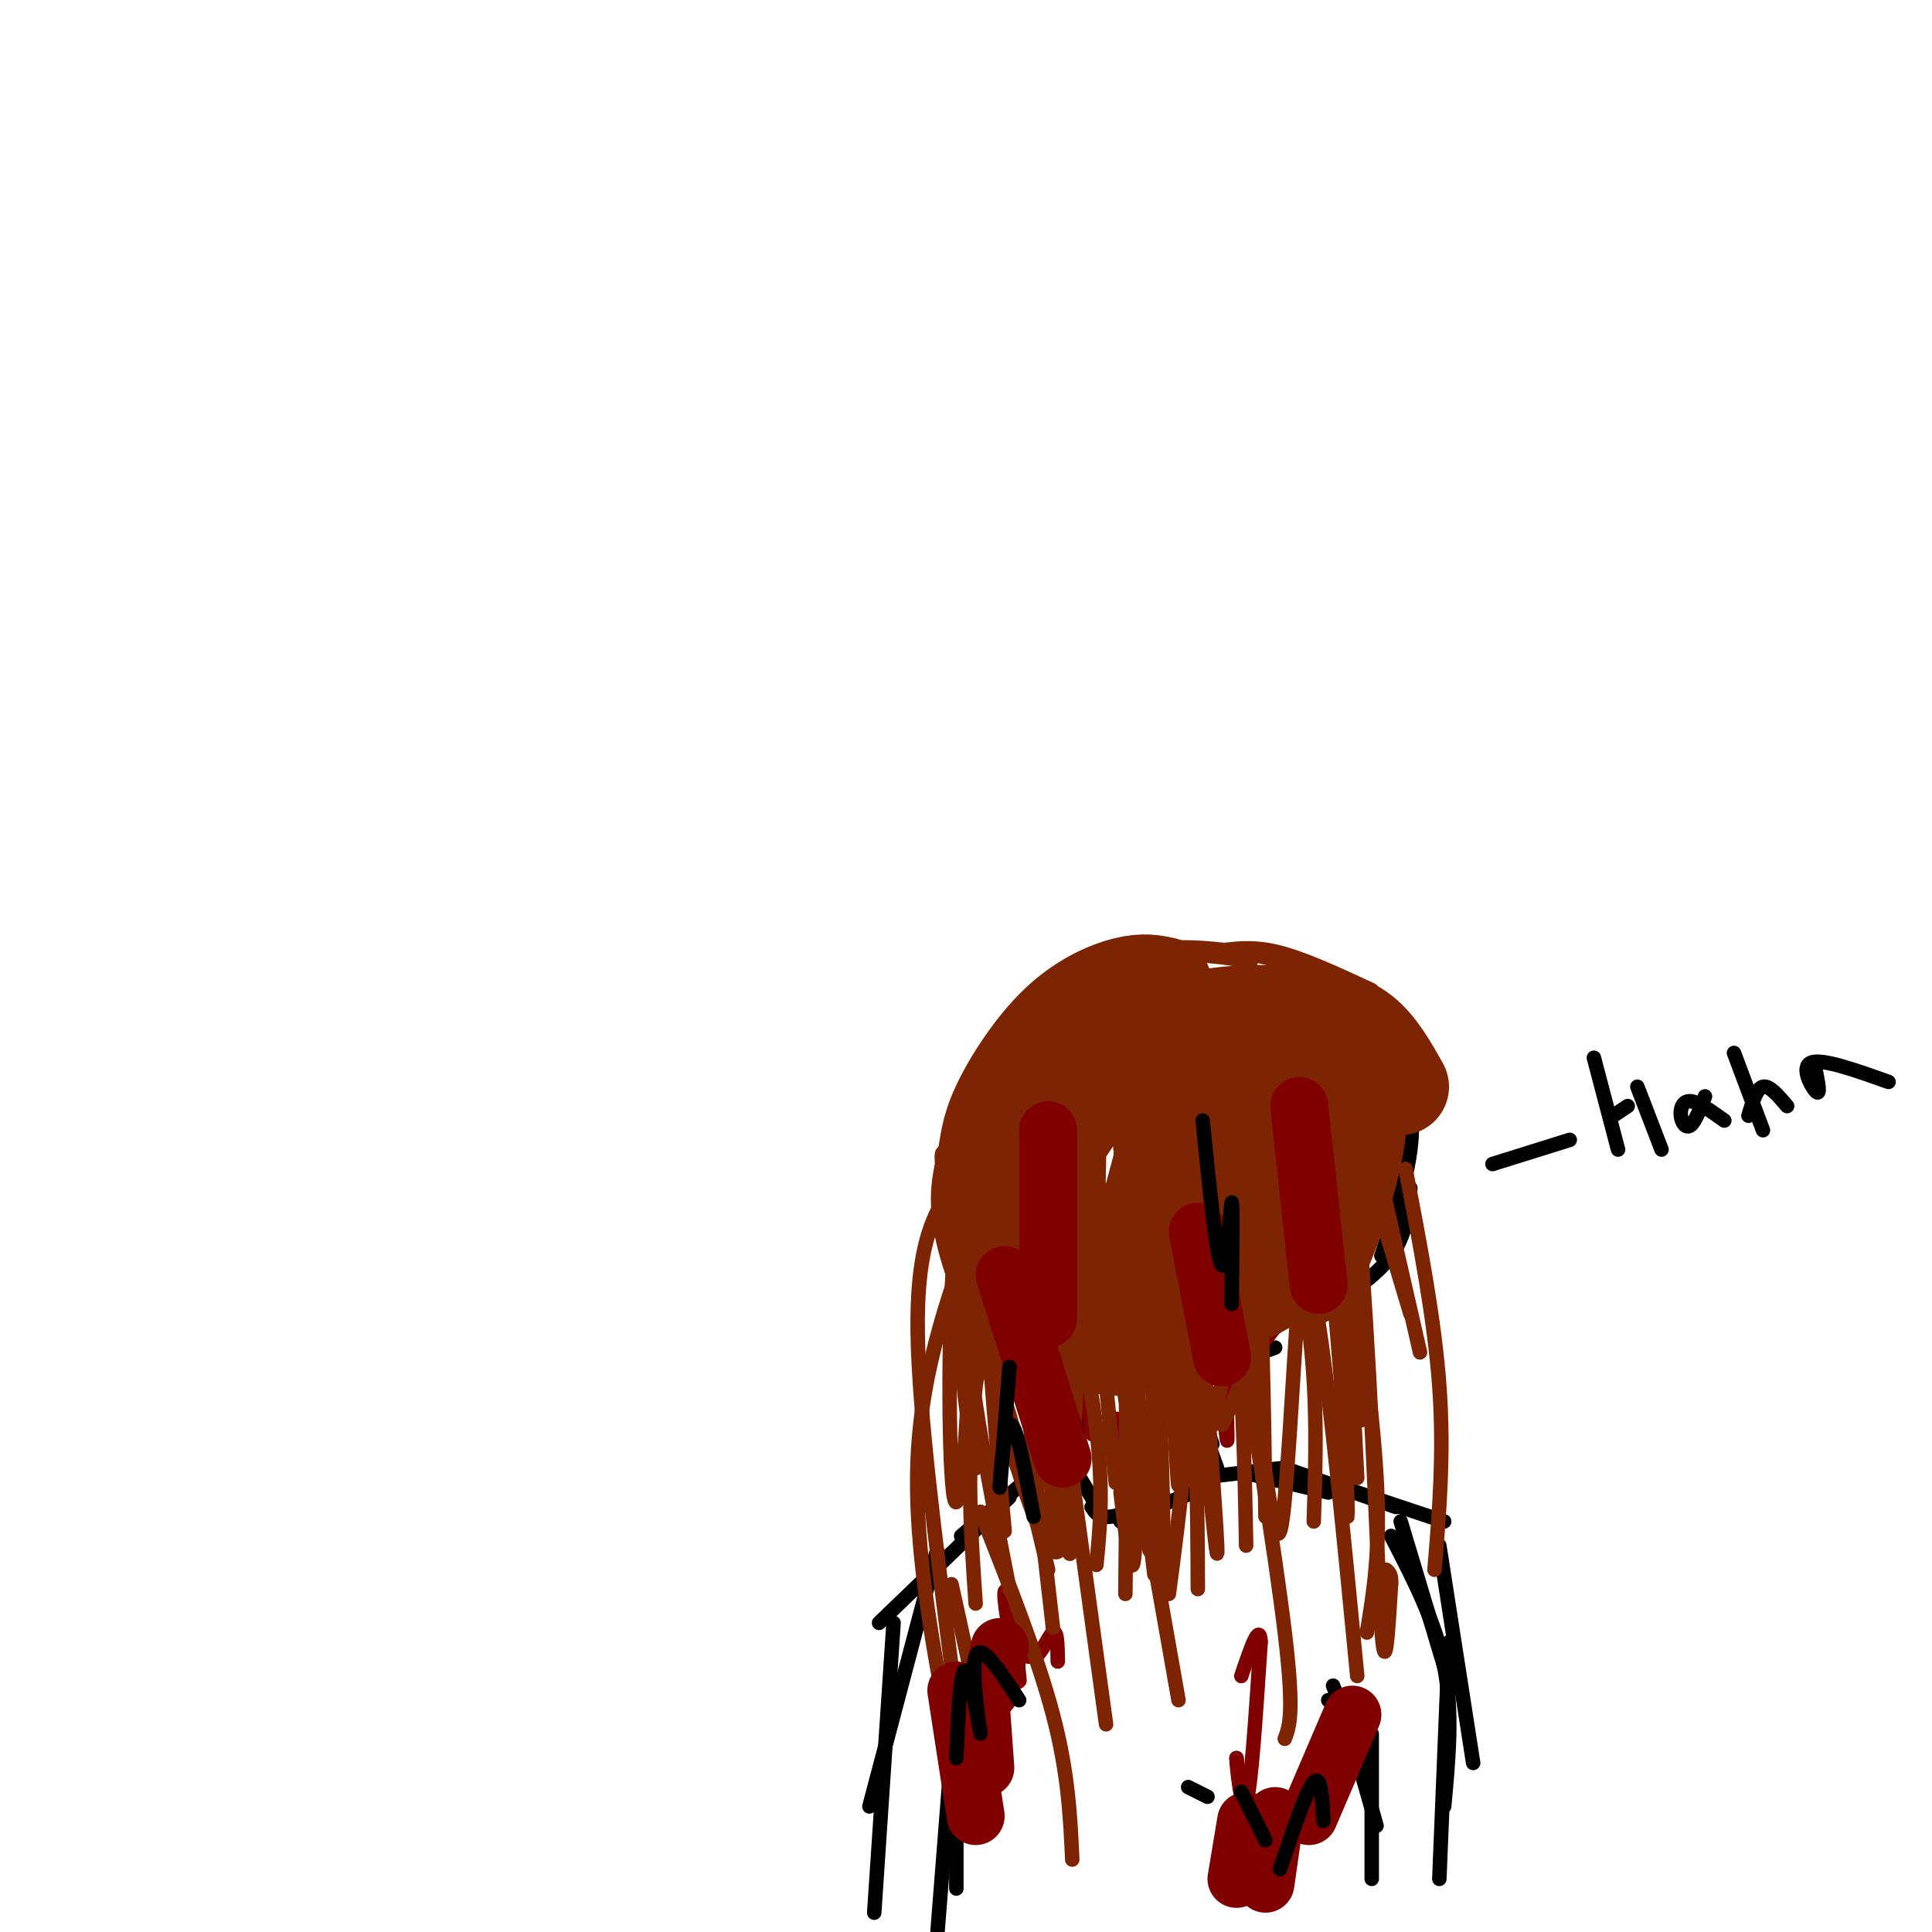 <svg viewBox='0 0 400 400' version='1.1' xmlns='http://www.w3.org/2000/svg' xmlns:xlink='http://www.w3.org/1999/xlink'><g fill='none' stroke='#000000' stroke-width='3' stroke-linecap='round' stroke-linejoin='round'><path d='M234,284c-6.750,-3.417 -13.500,-6.833 -17,-10c-3.500,-3.167 -3.750,-6.083 -4,-9'/><path d='M227,283c-6.417,-5.333 -12.833,-10.667 -17,-17c-4.167,-6.333 -6.083,-13.667 -8,-21'/><path d='M213,268c-1.131,0.393 -2.262,0.786 -4,-3c-1.738,-3.786 -4.083,-11.750 -5,-20c-0.917,-8.250 -0.405,-16.786 1,-22c1.405,-5.214 3.702,-7.107 6,-9'/><path d='M240,288c0.000,0.000 24.000,-9.000 24,-9'/><path d='M245,285c0.000,0.000 31.000,-17.000 31,-17'/><path d='M273,272c5.917,-3.833 11.833,-7.667 15,-12c3.167,-4.333 3.583,-9.167 4,-14'/><path d='M286,260c2.583,-7.667 5.167,-15.333 6,-22c0.833,-6.667 -0.083,-12.333 -1,-18'/><path d='M291,240c0.000,0.000 0.000,-27.000 0,-27'/><path d='M220,281c0.000,0.000 5.000,13.000 5,13'/><path d='M222,287c1.167,2.667 2.333,5.333 2,8c-0.333,2.667 -2.167,5.333 -4,8'/><path d='M245,283c0.000,0.000 4.000,13.000 4,13'/><path d='M247,287c0.000,0.000 4.000,12.000 4,12'/><path d='M248,293c0.000,0.000 4.000,11.000 4,11'/><path d='M220,300c0.000,0.000 6.000,10.000 6,10'/><path d='M226,312c0.750,1.167 1.500,2.333 4,2c2.500,-0.333 6.750,-2.167 11,-4'/><path d='M232,315c0.000,0.000 15.000,-6.000 15,-6'/><path d='M248,306c0.000,0.000 17.000,-2.000 17,-2'/><path d='M258,305c0.000,0.000 17.000,4.000 17,4'/><path d='M266,304c0.000,0.000 23.000,8.000 23,8'/><path d='M278,308c0.000,0.000 21.000,7.000 21,7'/><path d='M290,315c0.000,0.000 9.000,30.000 9,30'/><path d='M298,320c0.000,0.000 7.000,45.000 7,45'/><path d='M288,318c4.583,8.833 9.167,17.667 11,27c1.833,9.333 0.917,19.167 0,29'/><path d='M300,340c0.000,0.000 -2.000,49.000 -2,49'/><path d='M284,389c0.000,0.000 0.000,-30.000 0,-30'/><path d='M285,378c0.000,0.000 -4.000,-14.000 -4,-14'/><path d='M280,359c0.000,0.000 -4.000,-10.000 -4,-10'/><path d='M279,355c0.000,0.000 -4.000,-3.000 -4,-3'/><path d='M213,306c0.000,0.000 -14.000,12.000 -14,12'/><path d='M209,310c0.000,0.000 -27.000,26.000 -27,26'/><path d='M194,321c0.000,0.000 -14.000,53.000 -14,53'/><path d='M185,336c0.000,0.000 -4.000,60.000 -4,60'/><path d='M198,360c0.000,0.000 0.000,31.000 0,31'/><path d='M197,363c0.000,0.000 -4.000,51.000 -4,51'/></g>
<g fill='none' stroke='#800000' stroke-width='3' stroke-linecap='round' stroke-linejoin='round'><path d='M213,264c3.173,7.899 6.345,15.798 5,12c-1.345,-3.798 -7.208,-19.292 -7,-19c0.208,0.292 6.488,16.369 9,21c2.512,4.631 1.256,-2.185 0,-9'/><path d='M220,269c1.478,5.280 5.172,22.981 6,27c0.828,4.019 -1.211,-5.644 -1,-6c0.211,-0.356 2.672,8.597 4,10c1.328,1.403 1.522,-4.742 2,-6c0.478,-1.258 1.239,2.371 2,6'/><path d='M233,300c0.800,-2.000 1.800,-10.000 -1,-17c-2.800,-7.000 -9.400,-13.000 -16,-19'/><path d='M216,264c-3.537,-5.159 -4.381,-8.558 -2,-6c2.381,2.558 7.987,11.073 6,7c-1.987,-4.073 -11.568,-20.735 -15,-27c-3.432,-6.265 -0.716,-2.132 2,2'/><path d='M260,273c0.935,-2.048 1.869,-4.095 2,-3c0.131,1.095 -0.542,5.333 1,5c1.542,-0.333 5.298,-5.238 5,-5c-0.298,0.238 -4.649,5.619 -9,11'/><path d='M259,281c-2.524,2.631 -4.333,3.708 -5,7c-0.667,3.292 -0.190,8.798 0,10c0.190,1.202 0.095,-1.899 0,-5'/><path d='M258,373c-0.044,-2.467 -0.089,-4.933 0,-3c0.089,1.933 0.311,8.267 0,8c-0.311,-0.267 -1.156,-7.133 -2,-14'/><path d='M256,364c0.000,1.289 1.000,11.511 2,9c1.000,-2.511 2.000,-17.756 3,-33'/><path d='M261,340c-0.167,-4.333 -2.083,1.333 -4,7'/><path d='M213,343c-1.488,-4.310 -2.976,-8.619 -3,-6c-0.024,2.619 1.417,12.167 1,11c-0.417,-1.167 -2.690,-13.048 -3,-17c-0.310,-3.952 1.345,0.024 3,4'/><path d='M211,335c0.917,2.798 1.708,7.792 3,8c1.292,0.208 3.083,-4.369 4,-5c0.917,-0.631 0.958,2.685 1,6'/></g>
<g fill='none' stroke='#7D2502' stroke-width='6' stroke-linecap='round' stroke-linejoin='round'><path d='M224,220c-3.833,15.417 -7.667,30.833 -9,42c-1.333,11.167 -0.167,18.083 1,25'/><path d='M229,212c-3.333,15.583 -6.667,31.167 -8,44c-1.333,12.833 -0.667,22.917 0,33'/></g>
<g fill='none' stroke='#7D2502' stroke-width='3' stroke-linecap='round' stroke-linejoin='round'><path d='M214,235c-5.000,17.917 -10.000,35.833 -12,52c-2.000,16.167 -1.000,30.583 0,45'/><path d='M209,329c-4.133,-21.200 -8.267,-42.400 -9,-56c-0.733,-13.600 1.933,-19.600 5,-25c3.067,-5.400 6.533,-10.200 10,-15'/><path d='M222,222c-5.311,22.156 -10.622,44.311 -13,55c-2.378,10.689 -1.822,9.911 0,16c1.822,6.089 4.911,19.044 8,32'/><path d='M219,312c-1.917,-15.667 -3.833,-31.333 -3,-47c0.833,-15.667 4.417,-31.333 8,-47'/><path d='M221,214c-3.356,4.022 -6.711,8.044 -10,13c-3.289,4.956 -6.511,10.844 -7,26c-0.489,15.156 1.756,39.578 4,64'/><path d='M202,304c-1.311,-7.844 -2.622,-15.689 -3,-24c-0.378,-8.311 0.178,-17.089 3,-27c2.822,-9.911 7.911,-20.956 13,-32'/><path d='M221,206c0.000,0.000 10.000,101.000 10,101'/><path d='M235,215c0.000,0.000 5.000,101.000 5,101'/><path d='M231,227c3.167,17.000 6.333,34.000 8,51c1.667,17.000 1.833,34.000 2,51'/><path d='M232,222c2.622,4.133 5.244,8.267 8,18c2.756,9.733 5.644,25.067 6,41c0.356,15.933 -1.822,32.467 -4,49'/><path d='M224,240c3.250,4.500 6.500,9.000 8,24c1.500,15.000 1.250,40.500 1,66'/><path d='M231,224c0.000,0.000 7.000,97.000 7,97'/><path d='M237,232c3.583,15.417 7.167,30.833 9,47c1.833,16.167 1.917,33.083 2,50'/><path d='M244,217c4.333,16.417 8.667,32.833 11,50c2.333,17.167 2.667,35.083 3,53'/><path d='M254,223c2.333,6.917 4.667,13.833 6,29c1.333,15.167 1.667,38.583 2,62'/><path d='M261,228c4.083,16.250 8.167,32.500 10,47c1.833,14.500 1.417,27.250 1,40'/><path d='M277,228c0.000,0.000 4.000,78.000 4,78'/><path d='M279,302c0.000,0.000 -5.000,-60.000 -5,-60'/><path d='M282,294c0.000,0.000 0.000,-75.000 0,-75'/><path d='M294,280c-6.417,-28.083 -12.833,-56.167 -15,-66c-2.167,-9.833 -0.083,-1.417 2,7'/><path d='M292,272c0.000,0.000 -20.000,-67.000 -20,-67'/><path d='M280,266c0.000,0.000 -20.000,-51.000 -20,-51'/><path d='M226,252c-4.571,-2.440 -9.143,-4.881 -12,-10c-2.857,-5.119 -4.000,-12.917 -3,-19c1.000,-6.083 4.143,-10.452 8,-12c3.857,-1.548 8.429,-0.274 13,1'/><path d='M217,263c-3.110,-4.456 -6.220,-8.912 -8,-12c-1.780,-3.088 -2.230,-4.807 -1,-11c1.230,-6.193 4.139,-16.860 9,-25c4.861,-8.140 11.675,-13.754 19,-16c7.325,-2.246 15.163,-1.123 23,0'/><path d='M216,249c-2.861,-1.968 -5.722,-3.935 -7,-7c-1.278,-3.065 -0.973,-7.226 -1,-10c-0.027,-2.774 -0.388,-4.161 3,-9c3.388,-4.839 10.524,-13.131 16,-18c5.476,-4.869 9.293,-6.315 13,-7c3.707,-0.685 7.306,-0.607 11,-1c3.694,-0.393 7.484,-1.255 13,0c5.516,1.255 12.758,4.628 20,8'/><path d='M211,249c-3.750,-3.919 -7.501,-7.838 -9,-12c-1.499,-4.162 -0.747,-8.567 0,-12c0.747,-3.433 1.490,-5.896 6,-11c4.510,-5.104 12.789,-12.851 23,-16c10.211,-3.149 22.356,-1.700 30,0c7.644,1.700 10.789,3.650 14,5c3.211,1.350 6.489,2.100 9,5c2.511,2.900 4.256,7.950 6,13'/><path d='M237,215c1.831,-4.290 3.662,-8.581 6,-10c2.338,-1.419 5.183,0.032 8,2c2.817,1.968 5.604,4.453 8,11c2.396,6.547 4.399,17.156 5,25c0.601,7.844 -0.199,12.922 -1,18'/><path d='M261,220c0.167,19.250 0.333,38.500 -1,51c-1.333,12.500 -4.167,18.250 -7,24'/><path d='M251,212c1.667,23.167 3.333,46.333 3,61c-0.333,14.667 -2.667,20.833 -5,27'/><path d='M251,277c-1.833,-19.583 -3.667,-39.167 -4,-46c-0.333,-6.833 0.833,-0.917 2,5'/></g>
<g fill='none' stroke='#7D2502' stroke-width='20' stroke-linecap='round' stroke-linejoin='round'><path d='M246,250c0.000,0.000 -12.000,-35.000 -12,-35'/><path d='M232,279c-5.623,-0.516 -11.245,-1.033 -15,-2c-3.755,-0.967 -5.642,-2.385 -8,-7c-2.358,-4.615 -5.185,-12.428 -6,-18c-0.815,-5.572 0.384,-8.902 1,-12c0.616,-3.098 0.650,-5.964 3,-11c2.350,-5.036 7.017,-12.240 12,-17c4.983,-4.760 10.281,-7.074 14,-8c3.719,-0.926 5.860,-0.463 8,0'/><path d='M228,269c-3.272,-1.253 -6.544,-2.505 -8,-8c-1.456,-5.495 -1.095,-15.231 -1,-20c0.095,-4.769 -0.077,-4.571 3,-9c3.077,-4.429 9.402,-13.486 18,-18c8.598,-4.514 19.469,-4.484 27,-4c7.531,0.484 11.723,1.424 15,4c3.277,2.576 5.638,6.788 8,11'/><path d='M278,217c2.067,4.756 4.133,9.511 3,18c-1.133,8.489 -5.467,20.711 -8,26c-2.533,5.289 -3.267,3.644 -4,2'/><path d='M276,222c0.667,5.833 1.333,11.667 0,18c-1.333,6.333 -4.667,13.167 -8,20'/><path d='M281,232c-2.338,7.972 -4.676,15.944 -9,23c-4.324,7.056 -10.632,13.198 -15,13c-4.368,-0.198 -6.794,-6.734 -8,-11c-1.206,-4.266 -1.191,-6.263 0,-11c1.191,-4.737 3.558,-12.214 6,-16c2.442,-3.786 4.960,-3.881 6,-1c1.040,2.881 0.603,8.737 -1,18c-1.603,9.263 -4.372,21.932 -7,20c-2.628,-1.932 -5.117,-18.466 -5,-31c0.117,-12.534 2.839,-21.067 3,-16c0.161,5.067 -2.240,23.733 -4,29c-1.760,5.267 -2.880,-2.867 -4,-11'/><path d='M243,238c-0.333,-4.357 0.833,-9.750 -1,-3c-1.833,6.750 -6.667,25.643 -9,32c-2.333,6.357 -2.167,0.179 -2,-6'/></g>
<g fill='none' stroke='#7D2502' stroke-width='3' stroke-linecap='round' stroke-linejoin='round'><path d='M212,240c-1.500,1.917 -3.000,3.833 -2,20c1.000,16.167 4.500,46.583 8,77'/><path d='M218,249c3.750,17.250 7.500,34.500 9,47c1.500,12.500 0.750,20.250 0,28'/><path d='M230,252c0.000,0.000 9.000,74.000 9,74'/><path d='M235,248c0.250,30.917 0.500,61.833 0,72c-0.500,10.167 -1.750,-0.417 -3,-11'/><path d='M221,269c-1.747,-9.344 -3.495,-18.688 -3,-14c0.495,4.688 3.231,23.407 4,41c0.769,17.593 -0.431,34.060 -1,21c-0.569,-13.060 -0.507,-55.648 -1,-52c-0.493,3.648 -1.541,53.533 -2,53c-0.459,-0.533 -0.329,-51.483 1,-67c1.329,-15.517 3.858,4.399 4,24c0.142,19.601 -2.102,38.886 -3,43c-0.898,4.114 -0.449,-6.943 0,-18'/><path d='M220,300c-0.814,-14.655 -2.848,-42.291 -3,-50c-0.152,-7.709 1.578,4.510 3,26c1.422,21.490 2.535,52.252 -3,44c-5.535,-8.252 -17.719,-55.519 -21,-73c-3.281,-17.481 2.339,-5.177 4,15c1.661,20.177 -0.638,48.227 -2,49c-1.362,0.773 -1.788,-25.731 -1,-43c0.788,-17.269 2.789,-25.303 5,-26c2.211,-0.697 4.632,5.944 7,18c2.368,12.056 4.684,29.528 7,47'/><path d='M216,307c2.596,-5.540 5.586,-42.892 8,-63c2.414,-20.108 4.252,-22.974 7,-21c2.748,1.974 6.405,8.786 9,32c2.595,23.214 4.128,62.829 4,50c-0.128,-12.829 -1.918,-78.103 0,-74c1.918,4.103 7.545,77.584 8,89c0.455,11.416 -4.262,-39.234 -6,-66c-1.738,-26.766 -0.497,-29.647 1,-29c1.497,0.647 3.248,4.824 5,9'/><path d='M252,234c2.822,16.412 7.377,52.942 10,71c2.623,18.058 3.314,17.643 5,-8c1.686,-25.643 4.367,-76.513 7,-66c2.633,10.513 5.219,82.411 5,83c-0.219,0.589 -3.244,-70.131 -3,-91c0.244,-20.869 3.758,8.112 6,39c2.242,30.888 3.212,63.682 4,75c0.788,11.318 1.394,1.159 2,-9'/><path d='M288,328c0.167,-2.000 -0.417,-2.500 -1,-3'/><path d='M291,242c3.000,15.583 6.000,31.167 7,45c1.000,13.833 0.000,25.917 -1,38'/><path d='M278,248c3.083,21.500 6.167,43.000 7,58c0.833,15.000 -0.583,23.500 -2,32'/><path d='M266,251c2.250,3.500 4.500,7.000 7,23c2.500,16.000 5.250,44.500 8,73'/><path d='M254,260c5.000,30.667 10.000,61.333 12,78c2.000,16.667 1.000,19.333 0,22'/><path d='M232,284c0.000,0.000 12.000,68.000 12,68'/><path d='M222,306c0.000,0.000 7.000,51.000 7,51'/><path d='M203,313c5.917,15.000 11.833,30.000 15,42c3.167,12.000 3.583,21.000 4,30'/><path d='M197,328c0.000,0.000 9.000,41.000 9,41'/><path d='M198,366c-4.417,-22.333 -8.833,-44.667 -8,-64c0.833,-19.333 6.917,-35.667 13,-52'/><path d='M197,345c-3.378,-26.333 -6.756,-52.667 -7,-69c-0.244,-16.333 2.644,-22.667 5,-27c2.356,-4.333 4.178,-6.667 6,-9'/></g>
<g fill='none' stroke='#800000' stroke-width='12' stroke-linecap='round' stroke-linejoin='round'><path d='M217,234c0.000,0.000 0.000,39.000 0,39'/><path d='M208,264c0.000,0.000 12.000,38.000 12,38'/><path d='M248,255c0.000,0.000 5.000,26.000 5,26'/><path d='M269,229c0.000,0.000 4.000,37.000 4,37'/><path d='M280,355c0.000,0.000 -9.000,21.000 -9,21'/><path d='M264,376c0.000,0.000 -2.000,14.000 -2,14'/><path d='M258,377c0.000,0.000 -2.000,12.000 -2,12'/><path d='M202,376c0.000,0.000 -4.000,-26.000 -4,-26'/><path d='M204,366c0.000,0.000 -1.000,-14.000 -1,-14'/><path d='M205,350c0.000,0.000 2.000,-9.000 2,-9'/></g>
<g fill='none' stroke='#000000' stroke-width='3' stroke-linecap='round' stroke-linejoin='round'><path d='M255,270c0.133,-10.978 0.267,-21.956 0,-21c-0.267,0.956 -0.933,13.844 -2,13c-1.067,-0.844 -2.533,-15.422 -4,-30'/><path d='M209,283c-0.956,12.422 -1.911,24.844 -2,25c-0.089,0.156 0.689,-11.956 2,-13c1.311,-1.044 3.156,8.978 5,19'/><path d='M246,370c0.000,0.000 4.000,2.000 4,2'/><path d='M257,371c0.000,0.000 5.000,10.000 5,10'/><path d='M274,377c-0.250,-4.833 -0.500,-9.667 -2,-8c-1.500,1.667 -4.250,9.833 -7,18'/><path d='M198,364c0.423,-9.607 0.845,-19.214 2,-18c1.155,1.214 3.042,13.250 3,13c-0.042,-0.250 -2.012,-12.786 -1,-16c1.012,-3.214 5.006,2.893 9,9'/><path d='M309,241c0.000,0.000 16.000,-5.000 16,-5'/><path d='M335,238c0.000,0.000 -5.000,-19.000 -5,-19'/><path d='M344,238c0.000,0.000 -5.000,-13.000 -5,-13'/><path d='M334,231c0.000,0.000 3.000,-2.000 3,-2'/><path d='M353,227c-1.024,2.649 -2.048,5.298 -3,6c-0.952,0.702 -1.833,-0.542 -2,-2c-0.167,-1.458 0.381,-3.131 2,-3c1.619,0.131 4.310,2.065 7,4'/><path d='M365,234c0.000,0.000 -6.000,-16.000 -6,-16'/><path d='M362,231c0.833,-2.833 1.667,-5.667 3,-6c1.333,-0.333 3.167,1.833 5,4'/><path d='M376,222c0.467,2.444 0.933,4.889 0,4c-0.933,-0.889 -3.267,-5.111 -1,-6c2.267,-0.889 9.133,1.556 16,4'/></g>
</svg>